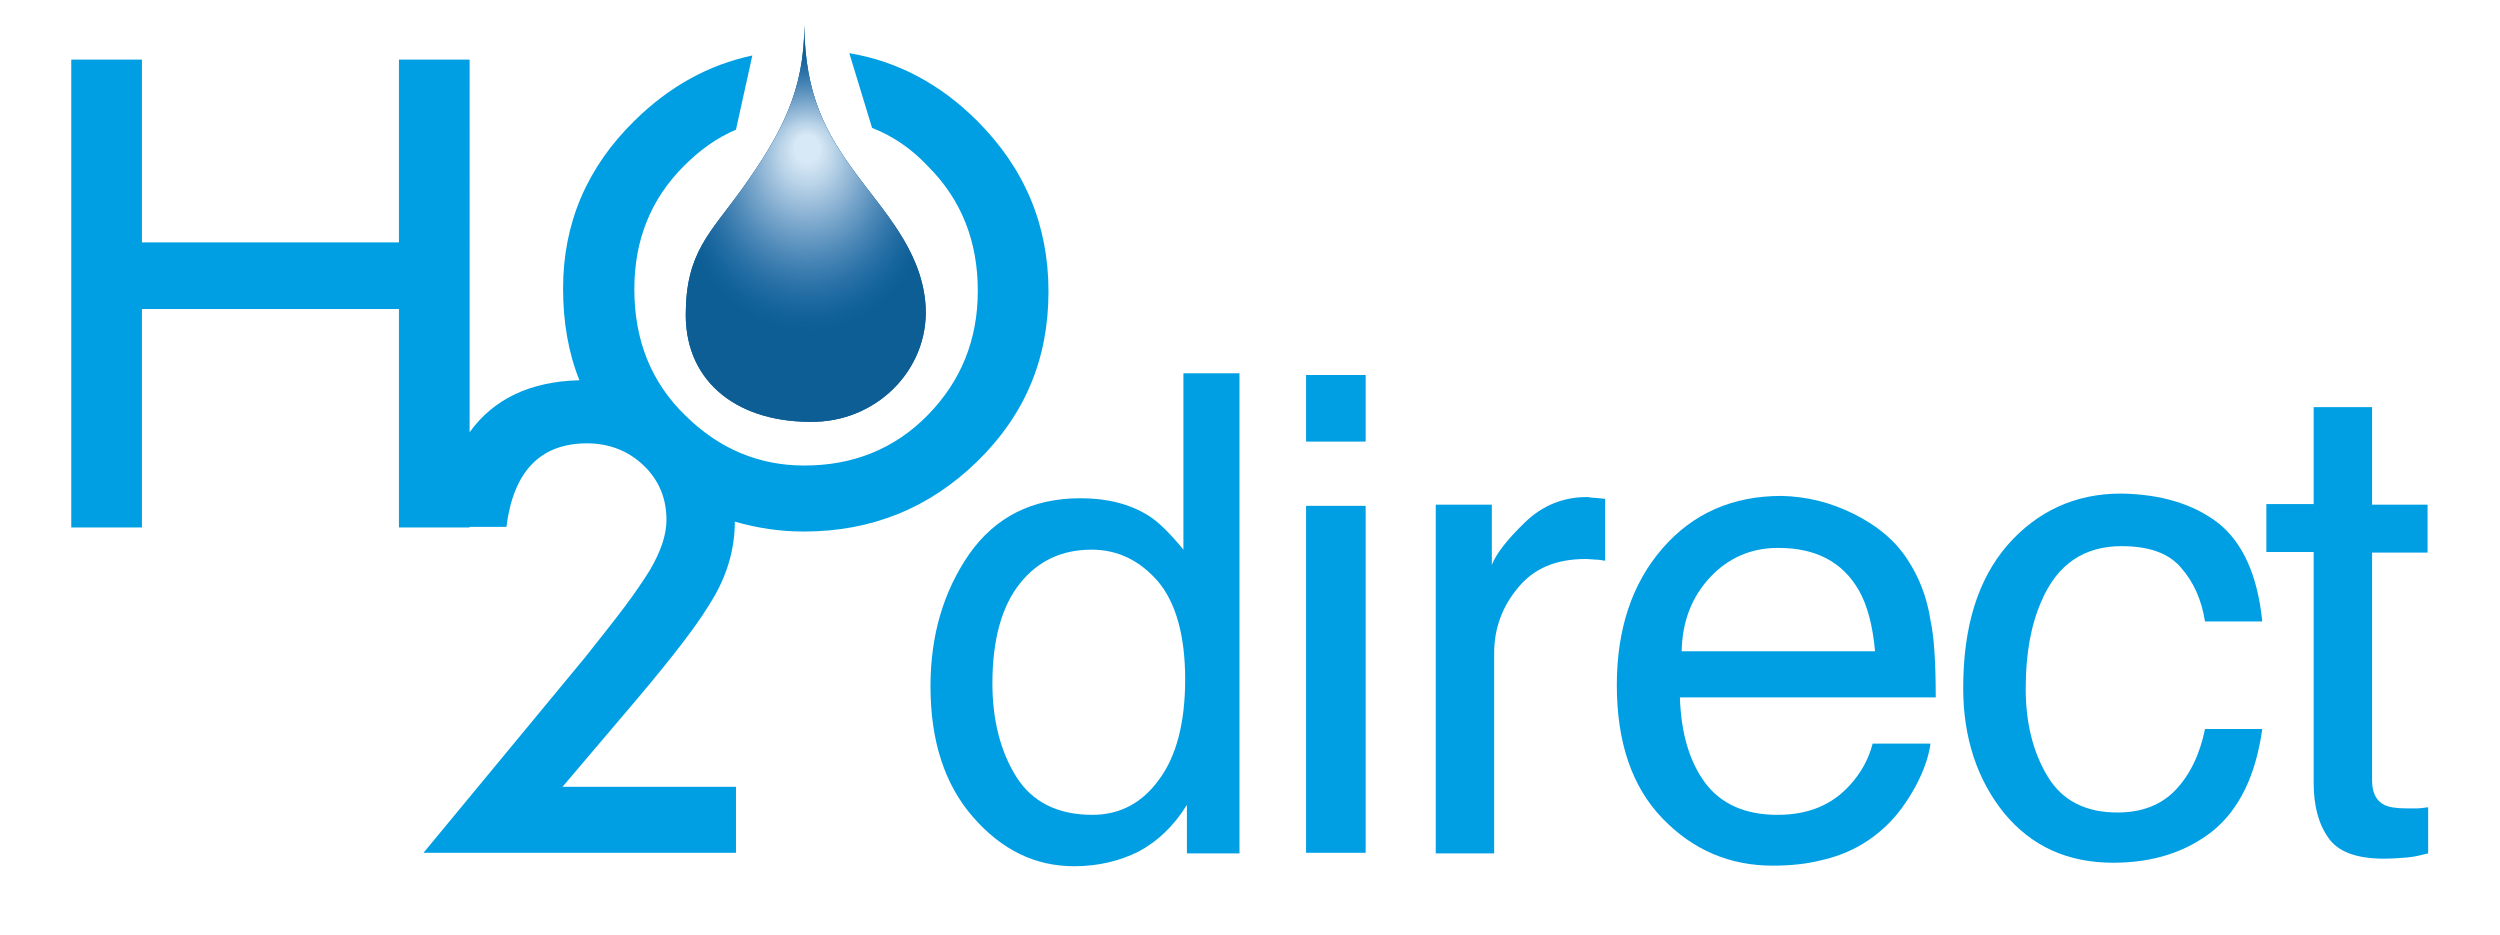 <svg xmlns="http://www.w3.org/2000/svg" xmlns:xlink="http://www.w3.org/1999/xlink" id="Layer_1" x="0px" y="0px" viewBox="0 0 428 160" style="enable-background:new 0 0 428 160;" xml:space="preserve"><style type="text/css">	.st0{clip-path:url(#SVGID_00000060012503064248854740000003131822025883737004_);}	.st1{filter:url(#Adobe_OpacityMaskFilter);}	.st2{mask:url(#SVGID_00000034771342103164661940000010903392809364890295_);}	.st3{fill:#1E84C3;}	.st4{fill:url(#SVGID_00000155826392111169862790000005417072628136734353_);}	.st5{fill-rule:evenodd;clip-rule:evenodd;fill:#009FE3;}</style><g>	<g>		<defs>			<path id="SVGID_1_" d="M146.5,29.7c4.7,6.4,11,12.9,11.9,21.9c1.1,10.9-7.6,20.2-18.6,20.6c-13.1,0.4-22.4-6.5-22.4-18.3    c0-10.7,4.2-14,9.6-21.5c6.9-9.6,10.7-17,10.7-28.1C137.8,16.3,141.4,22.8,146.5,29.7z"></path>		</defs>		<use xlink:href="#SVGID_1_" style="overflow:visible;fill:#0E5E96;"></use>		<clipPath id="SVGID_00000114065816468285972330000008576184961545708431_">			<use xlink:href="#SVGID_1_" style="overflow:visible;"></use>		</clipPath>		<g style="clip-path:url(#SVGID_00000114065816468285972330000008576184961545708431_);">			<g>				<g>					<defs>						<rect id="SVGID_00000176025534507260790450000006316495801182407064_" x="109.9" y="4.1" width="57" height="69.8"></rect>					</defs>					<use xlink:href="#SVGID_00000176025534507260790450000006316495801182407064_" style="overflow:visible;fill:#0E5E96;"></use>					<clipPath id="SVGID_00000065076196074786645950000015957427069428181168_">						<use xlink:href="#SVGID_00000176025534507260790450000006316495801182407064_" style="overflow:visible;"></use>					</clipPath>				</g>			</g>		</g>		<g style="clip-path:url(#SVGID_00000114065816468285972330000008576184961545708431_);">			<g>				<defs>					<filter id="Adobe_OpacityMaskFilter" filterUnits="userSpaceOnUse" x="110.1" y="3.7" width="55.8" height="69.1">																	</filter>				</defs>									<mask maskUnits="userSpaceOnUse" x="110.1" y="3.7" width="55.8" height="69.1" id="SVGID_00000097483432370197527780000013811621090454264243_">					<g class="st1">													<image style="overflow:visible;" width="289" height="352" transform="matrix(0.206 0 0 0.206 108.208 1.97)">						</image>					</g>				</mask>				<g style="mask:url(#SVGID_00000097483432370197527780000013811621090454264243_);">					<ellipse class="st3" cx="138" cy="38.2" rx="27.9" ry="34.5"></ellipse>				</g>			</g>							<radialGradient id="SVGID_00000034078759509559151740000001674198046314679724_" cx="138.178" cy="33.256" r="26.485" fx="129.644" fy="33.262" gradientTransform="matrix(-6.217422e-04 1 -0.891 -5.542431e-04 167.909 -104.903)" gradientUnits="userSpaceOnUse">				<stop offset="9.141586e-02" style="stop-color:#D7E8F6"></stop>				<stop offset="0.202" style="stop-color:#D3E5F4;stop-opacity:0.866"></stop>				<stop offset="0.336" style="stop-color:#C6DAF0;stop-opacity:0.702"></stop>				<stop offset="0.484" style="stop-color:#AECAE8;stop-opacity:0.523"></stop>				<stop offset="0.64" style="stop-color:#8BB3DD;stop-opacity:0.332"></stop>				<stop offset="0.802" style="stop-color:#5898CF;stop-opacity:0.135"></stop>				<stop offset="0.913" style="stop-color:#1E84C3;stop-opacity:0"></stop>			</radialGradient>			<path style="fill:url(#SVGID_00000034078759509559151740000001674198046314679724_);" d="M162.4,35.9c0,13.4-11.3,32-24.6,32    S114,49.2,114,35.9s11.3-27.5,24.6-27.5S162.4,22.5,162.4,35.9z"></path>		</g>	</g></g><path class="st5" d="M167.3,20.7c-6.3-6.3-13.6-10.2-21.9-11.6l3.9,12.8c3.6,1.4,6.8,3.6,9.6,6.6c5.7,5.7,8.5,12.8,8.5,21.3 c0,8.4-2.9,15.5-8.6,21.3c-5.7,5.8-12.8,8.6-21.1,8.6c-7.7,0-14.5-2.8-20.3-8.5c-5.9-5.7-8.8-12.9-8.8-21.7c0-8.4,2.8-15.4,8.5-21.1 c2.7-2.7,5.6-4.8,8.9-6.2l2.8-12.7c-7.5,1.6-14.2,5.3-20.1,11.1c-8.2,8-12.3,17.6-12.3,28.8c0,5.7,0.9,11,2.8,15.7 c-8.4,0.2-14.7,3.2-18.8,8.9V10.2H68.3v31.3h-44V10.2H12.2v80.1h12.1V52.9h44v37.4h12.1v-0.1h6.3c1.2-9.5,5.8-14.3,13.8-14.3 c3.8,0,7.1,1.3,9.7,3.8c2.6,2.5,3.9,5.6,3.9,9.3c0,2.6-1,5.5-2.9,8.7c-1,1.6-2.4,3.7-4.2,6.1c-1.8,2.4-4.1,5.3-6.8,8.7L72.5,146H126 v-11.3H96.3l12.4-14.6c3.4-4,6.3-7.6,8.5-10.5c2.3-3,4-5.6,5.2-7.7c2.3-4.1,3.4-8.3,3.4-12.6c3.8,1.1,7.7,1.7,11.8,1.7 c11.6,0,21.5-4,29.7-12c8.2-8,12.2-17.6,12.2-29.1C179.5,38.5,175.4,28.8,167.3,20.7z"></path><g>	<g>		<path class="st5" d="M174,133c2.7,4.3,7.1,6.5,13,6.5c4.7,0,8.5-2,11.4-6c3-4,4.5-9.8,4.5-17.2c0-7.5-1.6-13.1-4.6-16.7   c-3.1-3.6-6.9-5.5-11.4-5.5c-5.1,0-9.2,1.9-12.3,5.8c-3.1,3.9-4.7,9.6-4.7,17.1C169.9,123.3,171.3,128.7,174,133z M196.5,88.2   c1.8,1.1,3.8,3.1,6.1,5.9V63.9h9.6v82.2h-9v-8.3c-2.3,3.7-5.1,6.3-8.3,8c-3.2,1.6-6.9,2.5-11,2.5c-6.7,0-12.4-2.8-17.3-8.4   c-4.9-5.6-7.3-13.1-7.3-22.4c0-8.7,2.2-16.2,6.6-22.6c4.5-6.4,10.8-9.6,19.1-9.6C189.6,85.3,193.4,86.3,196.5,88.2z"></path>	</g>	<g>		<path class="st5" d="M223.6,86.6h10.2v59.4h-10.2V86.6z M223.6,64.2h10.2v11.4h-10.2V64.2z"></path>	</g>	<g>		<path class="st5" d="M245.9,86.4h9.5v10.3c0.8-2,2.7-4.4,5.7-7.3c3-2.9,6.6-4.3,10.5-4.3c0.2,0,0.5,0,0.9,0.1   c0.5,0,1.2,0.1,2.3,0.2v10.6c-0.6-0.1-1.2-0.2-1.7-0.2c-0.5,0-1-0.1-1.6-0.1c-5.1,0-8.9,1.6-11.6,4.9c-2.7,3.2-4.1,7-4.1,11.2   v34.3h-10V86.4z"></path>	</g>	<g>		<path class="st5" d="M317.4,88c4,2,7,4.5,9.1,7.7c2,3,3.4,6.5,4,10.5c0.6,2.7,0.9,7.1,0.9,13.2h-43.8c0.2,6.1,1.6,10.9,4.3,14.6   c2.7,3.6,6.8,5.5,12.4,5.5c5.3,0,9.4-1.7,12.5-5.2c1.8-2,3.1-4.3,3.8-7h9.9c-0.3,2.2-1.1,4.6-2.6,7.4c-1.5,2.7-3.1,4.9-4.9,6.6   c-3.1,3-6.8,5-11.3,6c-2.4,0.6-5.1,0.9-8.2,0.9c-7.4,0-13.7-2.7-18.9-8.1c-5.2-5.4-7.8-13-7.8-22.8c0-9.6,2.6-17.4,7.8-23.4   c5.2-6,12-9,20.4-9C309.3,85,313.4,86,317.4,88z M321,111.4c-0.4-4.3-1.3-7.8-2.8-10.4c-2.8-4.8-7.3-7.2-13.8-7.2   c-4.6,0-8.5,1.7-11.6,5c-3.1,3.3-4.8,7.5-4.9,12.7H321z"></path>	</g>	<g>		<path class="st5" d="M379.7,89.5c4.2,3.3,6.8,8.9,7.6,16.9h-9.8c-0.6-3.7-1.9-6.7-4.1-9.2c-2.1-2.5-5.5-3.7-10.2-3.7   c-6.4,0-11,3.1-13.7,9.4c-1.8,4.1-2.7,9-2.7,15c0,6,1.3,11,3.8,15.1c2.5,4.1,6.5,6.1,11.9,6.1c4.2,0,7.5-1.3,9.9-3.8   c2.5-2.6,4.2-6.1,5.1-10.5h9.8c-1.1,7.9-3.9,13.7-8.4,17.4c-4.5,3.6-10.2,5.5-17.1,5.5c-7.8,0-14-2.8-18.7-8.5   c-4.6-5.7-7-12.9-7-21.4c0-10.5,2.5-18.6,7.6-24.5c5.1-5.8,11.6-8.8,19.4-8.8C370,84.6,375.5,86.3,379.7,89.5z"></path>	</g>	<g>		<path class="st5" d="M395.9,69.7h10.2v16.7h9.5v8.2h-9.5v39c0,2.1,0.7,3.5,2.1,4.2c0.8,0.4,2.1,0.6,3.9,0.6c0.5,0,1,0,1.6,0   c0.6,0,1.2-0.1,2-0.2v7.9c-1.2,0.3-2.4,0.6-3.6,0.7c-1.2,0.1-2.6,0.2-4,0.2c-4.7,0-7.9-1.2-9.5-3.6c-1.7-2.4-2.5-5.5-2.5-9.4V94.5   h-8.1v-8.2h8.1V69.7z"></path>	</g></g></svg>